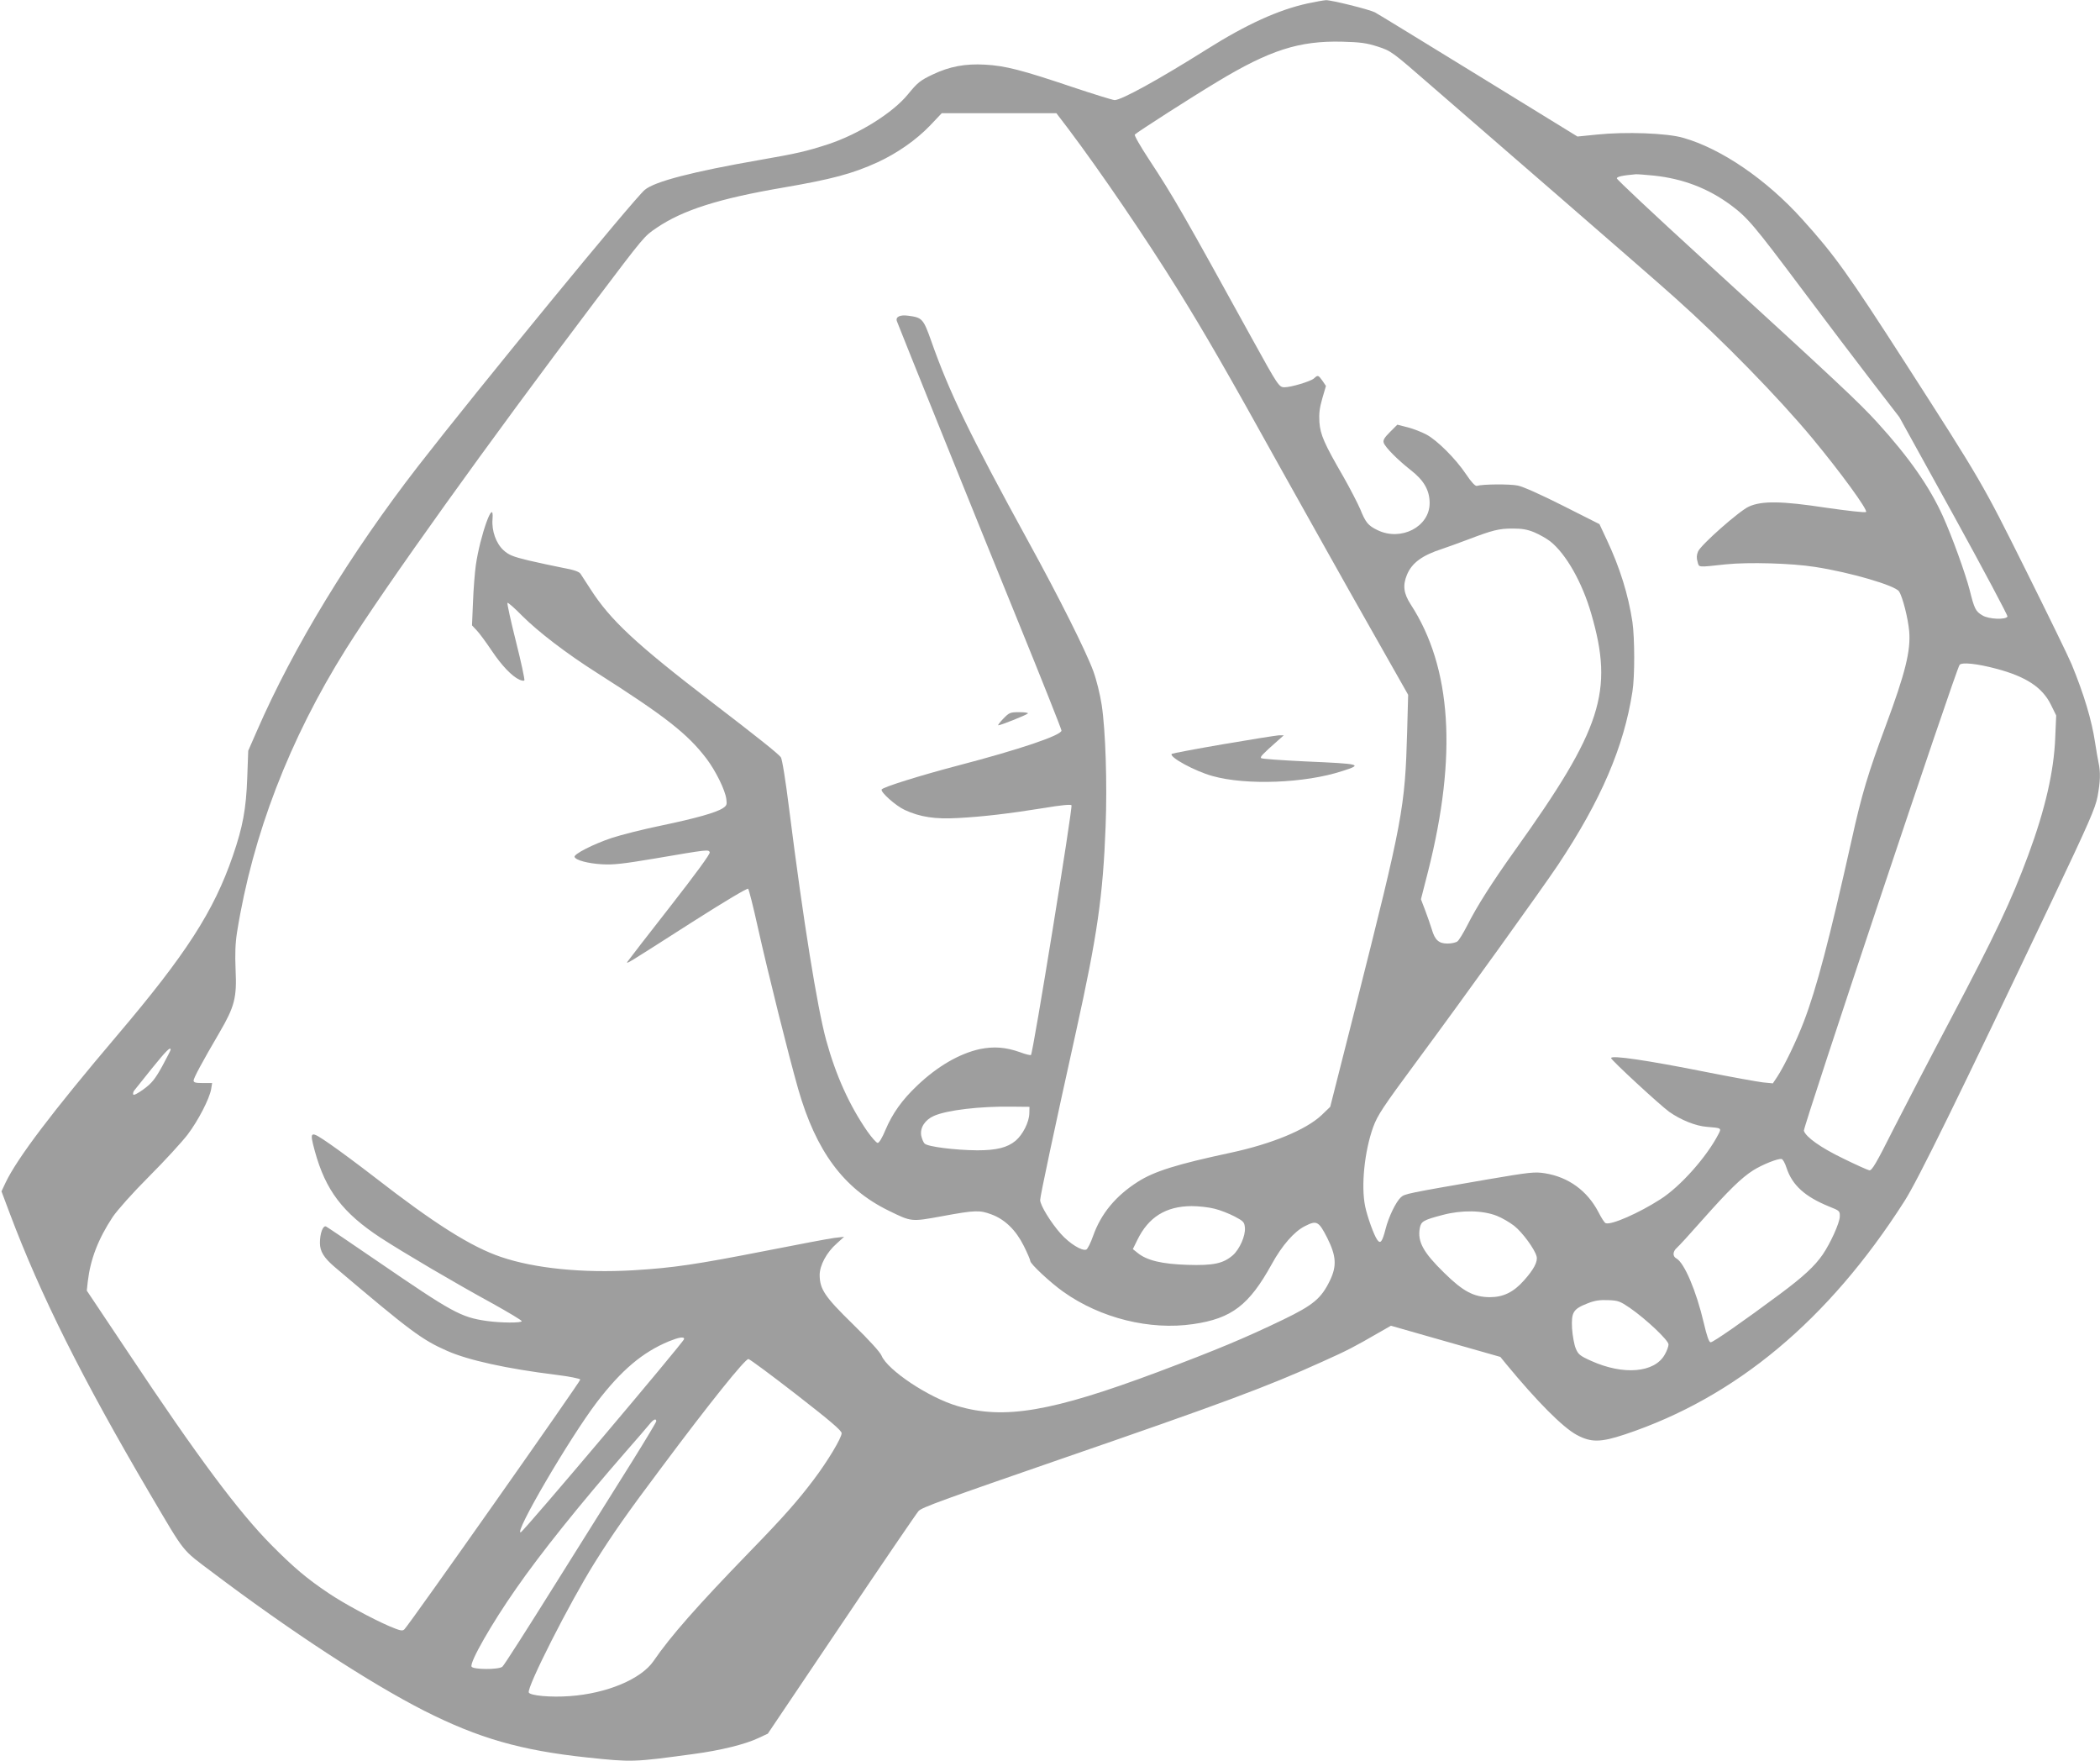 <?xml version="1.0" standalone="no"?>
<!DOCTYPE svg PUBLIC "-//W3C//DTD SVG 20010904//EN"
 "http://www.w3.org/TR/2001/REC-SVG-20010904/DTD/svg10.dtd">
<svg version="1.0" xmlns="http://www.w3.org/2000/svg"
 width="1280pt" height="1073pt" viewBox="0 0 1280 1073"
 preserveAspectRatio="xMidYMid meet">
<g transform="translate(0,1073) scale(0.1,-0.1)"
fill="#9e9e9e" stroke="none">
<path d="M7970 10709 c-178 -39 -372 -127 -615 -280 -296 -186 -520 -309 -561
-309 -11 0 -127 36 -259 80 -306 103 -406 129 -530 136 -122 7 -217 -11 -320
-60 -76 -36 -92 -49 -151 -121 -92 -113 -299 -242 -486 -304 -133 -43 -188
-56 -418 -96 -407 -71 -640 -131 -700 -182 -67 -56 -1020 -1218 -1381 -1683
-413 -533 -760 -1102 -983 -1614 l-53 -121 -6 -165 c-7 -191 -27 -299 -88
-476 -116 -337 -284 -598 -706 -1095 -393 -463 -608 -747 -679 -896 l-25 -53
50 -133 c188 -500 441 -1006 853 -1707 222 -376 191 -337 383 -482 480 -362
958 -674 1290 -843 332 -168 590 -242 993 -285 277 -29 280 -29 649 21 165 22
315 59 395 97 l58 27 451 670 c248 369 459 678 468 687 20 22 151 69 871 318
983 339 1255 440 1588 591 156 70 196 91 343 176 l77 44 333 -95 334 -95 35
-43 c189 -229 345 -386 430 -432 87 -47 145 -47 295 3 675 225 1240 696 1703
1421 82 128 328 630 898 1829 228 480 265 565 279 636 17 93 19 148 6 208 -5
23 -14 78 -21 122 -20 135 -68 295 -143 477 -19 46 -145 304 -280 575 -265
532 -269 538 -731 1257 -354 550 -434 662 -631 880 -218 242 -493 430 -725
496 -98 29 -353 38 -525 20 l-120 -12 -605 372 c-332 204 -616 378 -630 385
-36 18 -266 75 -298 74 -15 -1 -65 -10 -112 -20z m428 -263 c82 -27 85 -29
325 -238 133 -115 492 -427 797 -691 305 -265 616 -535 690 -602 286 -255 629
-606 836 -855 175 -211 340 -438 328 -450 -5 -5 -112 7 -244 26 -270 41 -390
43 -470 7 -57 -25 -294 -234 -310 -274 -9 -21 -10 -40 -3 -62 10 -36 -4 -35
173 -16 137 14 400 7 544 -16 214 -33 488 -113 511 -149 22 -33 55 -164 62
-243 10 -119 -24 -255 -142 -573 -108 -290 -147 -419 -208 -695 -137 -613
-215 -909 -292 -1110 -45 -118 -120 -273 -163 -338 l-26 -39 -61 6 c-33 4
-184 31 -335 61 -376 75 -590 106 -590 87 0 -12 298 -287 355 -328 70 -49 161
-86 229 -91 89 -7 90 -7 70 -45 -71 -138 -232 -319 -353 -396 -132 -85 -301
-159 -334 -146 -7 2 -27 33 -45 69 -68 129 -182 212 -325 235 -63 10 -90 7
-360 -39 -480 -83 -495 -86 -518 -107 -30 -27 -75 -119 -94 -195 -20 -77 -31
-91 -50 -65 -20 27 -61 141 -74 204 -26 126 -4 337 49 484 27 73 58 120 271
408 290 392 759 1045 856 1190 262 394 401 719 453 1055 15 91 14 329 0 425
-25 165 -76 330 -156 500 l-45 96 -222 112 c-131 66 -244 117 -276 123 -48 10
-213 9 -250 -2 -9 -2 -34 24 -65 71 -63 94 -176 207 -242 242 -28 15 -79 35
-114 44 l-63 16 -45 -45 c-34 -34 -43 -49 -38 -65 9 -28 86 -105 165 -167 80
-62 115 -123 115 -201 0 -144 -174 -234 -317 -165 -58 28 -73 46 -106 128 -16
37 -61 124 -100 193 -121 209 -143 260 -149 338 -3 53 1 86 18 145 l22 75 -21
31 c-26 36 -28 37 -52 15 -20 -18 -139 -54 -180 -54 -33 0 -40 11 -194 290
-423 768 -482 871 -632 1099 -52 79 -91 147 -86 151 19 18 340 224 503 322
320 193 498 250 760 244 113 -3 149 -8 218 -30z m-1885 -503 c194 -258 469
-661 669 -983 163 -263 295 -491 630 -1095 163 -291 402 -719 533 -949 l238
-420 -6 -220 c-13 -472 -26 -539 -313 -1676 l-156 -615 -53 -51 c-95 -89 -303
-175 -555 -229 -327 -70 -465 -113 -565 -177 -135 -86 -224 -194 -272 -329
-15 -43 -34 -81 -42 -84 -26 -10 -101 36 -154 95 -61 68 -127 175 -127 207 0
24 88 437 219 1028 129 584 164 823 180 1250 10 255 0 582 -24 740 -10 64 -31
150 -51 205 -44 120 -208 448 -396 790 -359 655 -483 912 -593 1225 -47 132
-54 140 -139 151 -51 7 -79 -7 -69 -34 23 -61 510 -1269 734 -1818 148 -363
269 -668 269 -676 0 -29 -255 -115 -630 -213 -225 -59 -457 -131 -466 -146 -9
-15 86 -100 141 -125 93 -43 184 -57 325 -49 151 8 312 27 523 61 101 17 162
23 168 17 9 -9 -234 -1510 -247 -1522 -3 -3 -33 4 -67 17 -88 31 -159 36 -244
19 -124 -27 -258 -104 -382 -222 -93 -88 -151 -170 -194 -271 -19 -47 -39 -79
-47 -79 -8 0 -36 32 -63 70 -110 159 -192 341 -251 555 -55 201 -140 730 -225
1403 -23 185 -44 314 -52 323 -21 25 -133 115 -419 334 -464 356 -619 500
-741 690 -27 41 -54 83 -61 94 -10 13 -42 24 -109 36 -53 10 -147 31 -209 45
-95 23 -119 33 -151 62 -45 41 -73 118 -67 189 11 142 -76 -99 -102 -282 -6
-44 -14 -143 -17 -222 l-6 -143 30 -32 c17 -18 57 -73 90 -122 61 -91 123
-156 169 -177 13 -6 27 -8 30 -5 4 3 -19 110 -51 237 -32 127 -55 233 -52 236
3 4 43 -31 89 -78 98 -98 270 -230 456 -348 418 -266 553 -372 668 -523 56
-74 114 -191 121 -246 5 -34 2 -41 -21 -56 -41 -27 -165 -62 -376 -106 -107
-22 -242 -56 -300 -75 -114 -38 -233 -99 -228 -116 7 -20 81 -40 168 -45 69
-4 129 3 320 35 328 56 329 56 336 38 4 -9 -83 -128 -243 -333 -137 -175 -253
-325 -258 -333 -11 -19 -9 -17 393 240 196 125 337 209 342 204 5 -5 32 -112
60 -239 63 -281 184 -766 245 -981 109 -380 277 -607 550 -741 143 -70 137
-69 330 -34 201 37 227 37 299 10 81 -30 148 -95 196 -191 22 -44 40 -86 40
-93 0 -17 123 -132 201 -187 226 -161 528 -236 792 -197 235 34 341 116 479
366 62 113 137 199 202 231 72 37 84 30 136 -72 55 -110 59 -171 16 -260 -53
-109 -101 -149 -285 -238 -235 -113 -400 -182 -761 -318 -649 -243 -940 -293
-1225 -208 -174 51 -425 218 -462 307 -9 22 -76 95 -174 191 -172 168 -202
213 -203 300 0 59 43 139 104 192 l45 41 -60 -7 c-33 -4 -217 -39 -410 -77
-434 -85 -568 -105 -814 -120 -310 -18 -601 11 -807 81 -183 62 -406 203 -769
485 -93 72 -217 164 -275 204 -122 84 -125 82 -91 -44 66 -240 170 -376 401
-528 142 -92 447 -272 683 -401 97 -54 177 -102 177 -107 0 -12 -127 -11 -213
1 -159 23 -209 51 -669 366 -163 112 -303 206 -311 210 -19 7 -37 -43 -37
-100 0 -52 24 -91 91 -148 459 -389 531 -443 684 -510 128 -57 364 -109 664
-146 80 -10 146 -23 148 -29 3 -9 -1037 -1486 -1072 -1522 -12 -12 -25 -9 -92
19 -108 47 -278 139 -370 201 -133 89 -213 157 -348 293 -200 202 -447 532
-872 1171 l-254 380 6 55 c16 136 63 259 152 394 28 41 120 145 221 246 96 96
201 211 235 255 66 87 134 220 144 278 l6 37 -57 0 c-43 0 -56 3 -56 15 0 15
49 107 159 295 91 156 105 211 97 379 -4 100 -2 161 9 231 95 593 319 1175
664 1725 242 385 865 1255 1515 2115 306 405 302 400 379 452 159 108 380 178
766 244 303 52 426 85 580 155 121 56 235 136 319 223 l72 76 350 0 349 0 74
-97z m3567 -283 c179 -19 332 -78 470 -180 102 -76 140 -121 428 -505 148
-198 344 -456 434 -573 l165 -214 332 -601 c182 -331 329 -607 327 -614 -9
-21 -115 -17 -153 7 -41 24 -49 40 -77 153 -26 101 -107 326 -164 452 -81 179
-206 358 -399 570 -114 125 -239 242 -1083 1014 -278 254 -505 467 -505 474 0
10 33 18 115 25 8 1 58 -3 110 -8z m-728 -2174 c31 -13 75 -38 97 -55 96 -76
195 -250 250 -441 138 -474 65 -701 -465 -1442 -142 -199 -232 -341 -291 -458
-24 -47 -51 -91 -60 -97 -9 -7 -36 -13 -60 -13 -53 0 -77 21 -96 87 -8 26 -26
78 -40 115 l-26 68 44 172 c178 704 143 1241 -106 1624 -44 68 -50 117 -23
182 30 72 93 118 214 157 30 10 102 36 160 58 148 56 185 66 270 66 56 0 89
-5 132 -23z m2819 -832 c179 -48 278 -113 330 -219 l32 -65 -6 -138 c-8 -202
-61 -434 -164 -712 -103 -278 -199 -481 -478 -1010 -115 -217 -268 -512 -341
-655 -108 -215 -134 -259 -150 -257 -10 2 -82 34 -159 72 -137 66 -227 130
-240 169 -6 19 927 2812 949 2839 13 18 107 8 227 -24z m-11131 -2321 c0 -4
-24 -50 -52 -102 -44 -79 -63 -102 -113 -139 -33 -24 -61 -39 -63 -32 -2 6 0
16 5 23 5 7 54 67 108 135 89 110 115 136 115 115z m5234 -388 c-1 -53 -40
-130 -84 -167 -51 -42 -117 -58 -234 -58 -134 1 -302 22 -320 41 -8 7 -17 30
-21 49 -8 48 23 96 78 120 80 35 279 59 477 56 l105 -1 -1 -40z m4615 -331
c35 -107 113 -177 261 -237 63 -25 65 -27 64 -61 -1 -39 -57 -162 -104 -231
-49 -71 -118 -135 -262 -242 -219 -163 -406 -293 -421 -293 -10 0 -23 36 -42
118 -46 196 -119 367 -167 393 -24 13 -23 42 3 65 12 10 84 89 159 174 158
178 234 252 306 298 56 35 150 73 173 69 8 -1 21 -25 30 -53z m-3486 -250 c34
-8 89 -30 122 -47 55 -29 60 -35 63 -69 4 -49 -32 -130 -73 -167 -59 -51 -118
-64 -278 -59 -156 5 -246 27 -302 72 l-30 24 27 55 c68 140 174 206 331 207
43 0 106 -7 140 -16z m1720 -43 c31 -12 79 -40 106 -61 50 -39 127 -144 137
-187 8 -31 -17 -79 -77 -146 -64 -72 -126 -102 -209 -102 -98 1 -162 35 -277
148 -128 125 -164 190 -149 273 8 41 21 49 139 80 117 31 242 29 330 -5z m811
-561 c101 -70 236 -198 236 -223 0 -12 -10 -40 -23 -62 -62 -111 -252 -127
-449 -38 -69 31 -79 40 -94 77 -9 22 -19 77 -22 121 -5 98 7 118 94 152 45 18
75 22 126 20 61 -2 73 -7 132 -47z m-5764 -190 c0 -15 -980 -1175 -996 -1178
-44 -10 298 575 464 793 150 196 278 304 439 371 62 25 93 30 93 14z m685
-339 c207 -161 275 -219 275 -235 0 -28 -84 -169 -171 -284 -96 -127 -181
-224 -389 -438 -319 -329 -483 -515 -587 -667 -76 -110 -285 -197 -509 -213
-118 -9 -243 3 -251 22 -12 33 249 547 401 790 110 176 203 308 408 581 293
393 511 664 530 661 10 -2 141 -99 293 -217z m-855 -162 c0 -6 -67 -117 -148
-247 -82 -130 -290 -462 -462 -737 -172 -275 -319 -506 -328 -512 -23 -19
-181 -18 -188 1 -11 28 123 262 269 471 151 218 391 517 671 838 67 76 132
152 145 168 24 30 41 37 41 18z"/>
<path d="M6115 6350 c-21 -22 -35 -40 -30 -40 14 0 168 61 180 72 5 4 -17 8
-51 8 -57 0 -62 -2 -99 -40z"/>
<path d="M7457 6195 c-169 -29 -311 -56 -315 -59 -18 -19 142 -106 248 -135
206 -58 565 -44 791 30 128 41 118 44 -226 59 -143 7 -264 15 -268 20 -8 7 8
24 103 108 l35 31 -30 0 c-16 -1 -169 -25 -338 -54z"/>
</g>
</svg>
